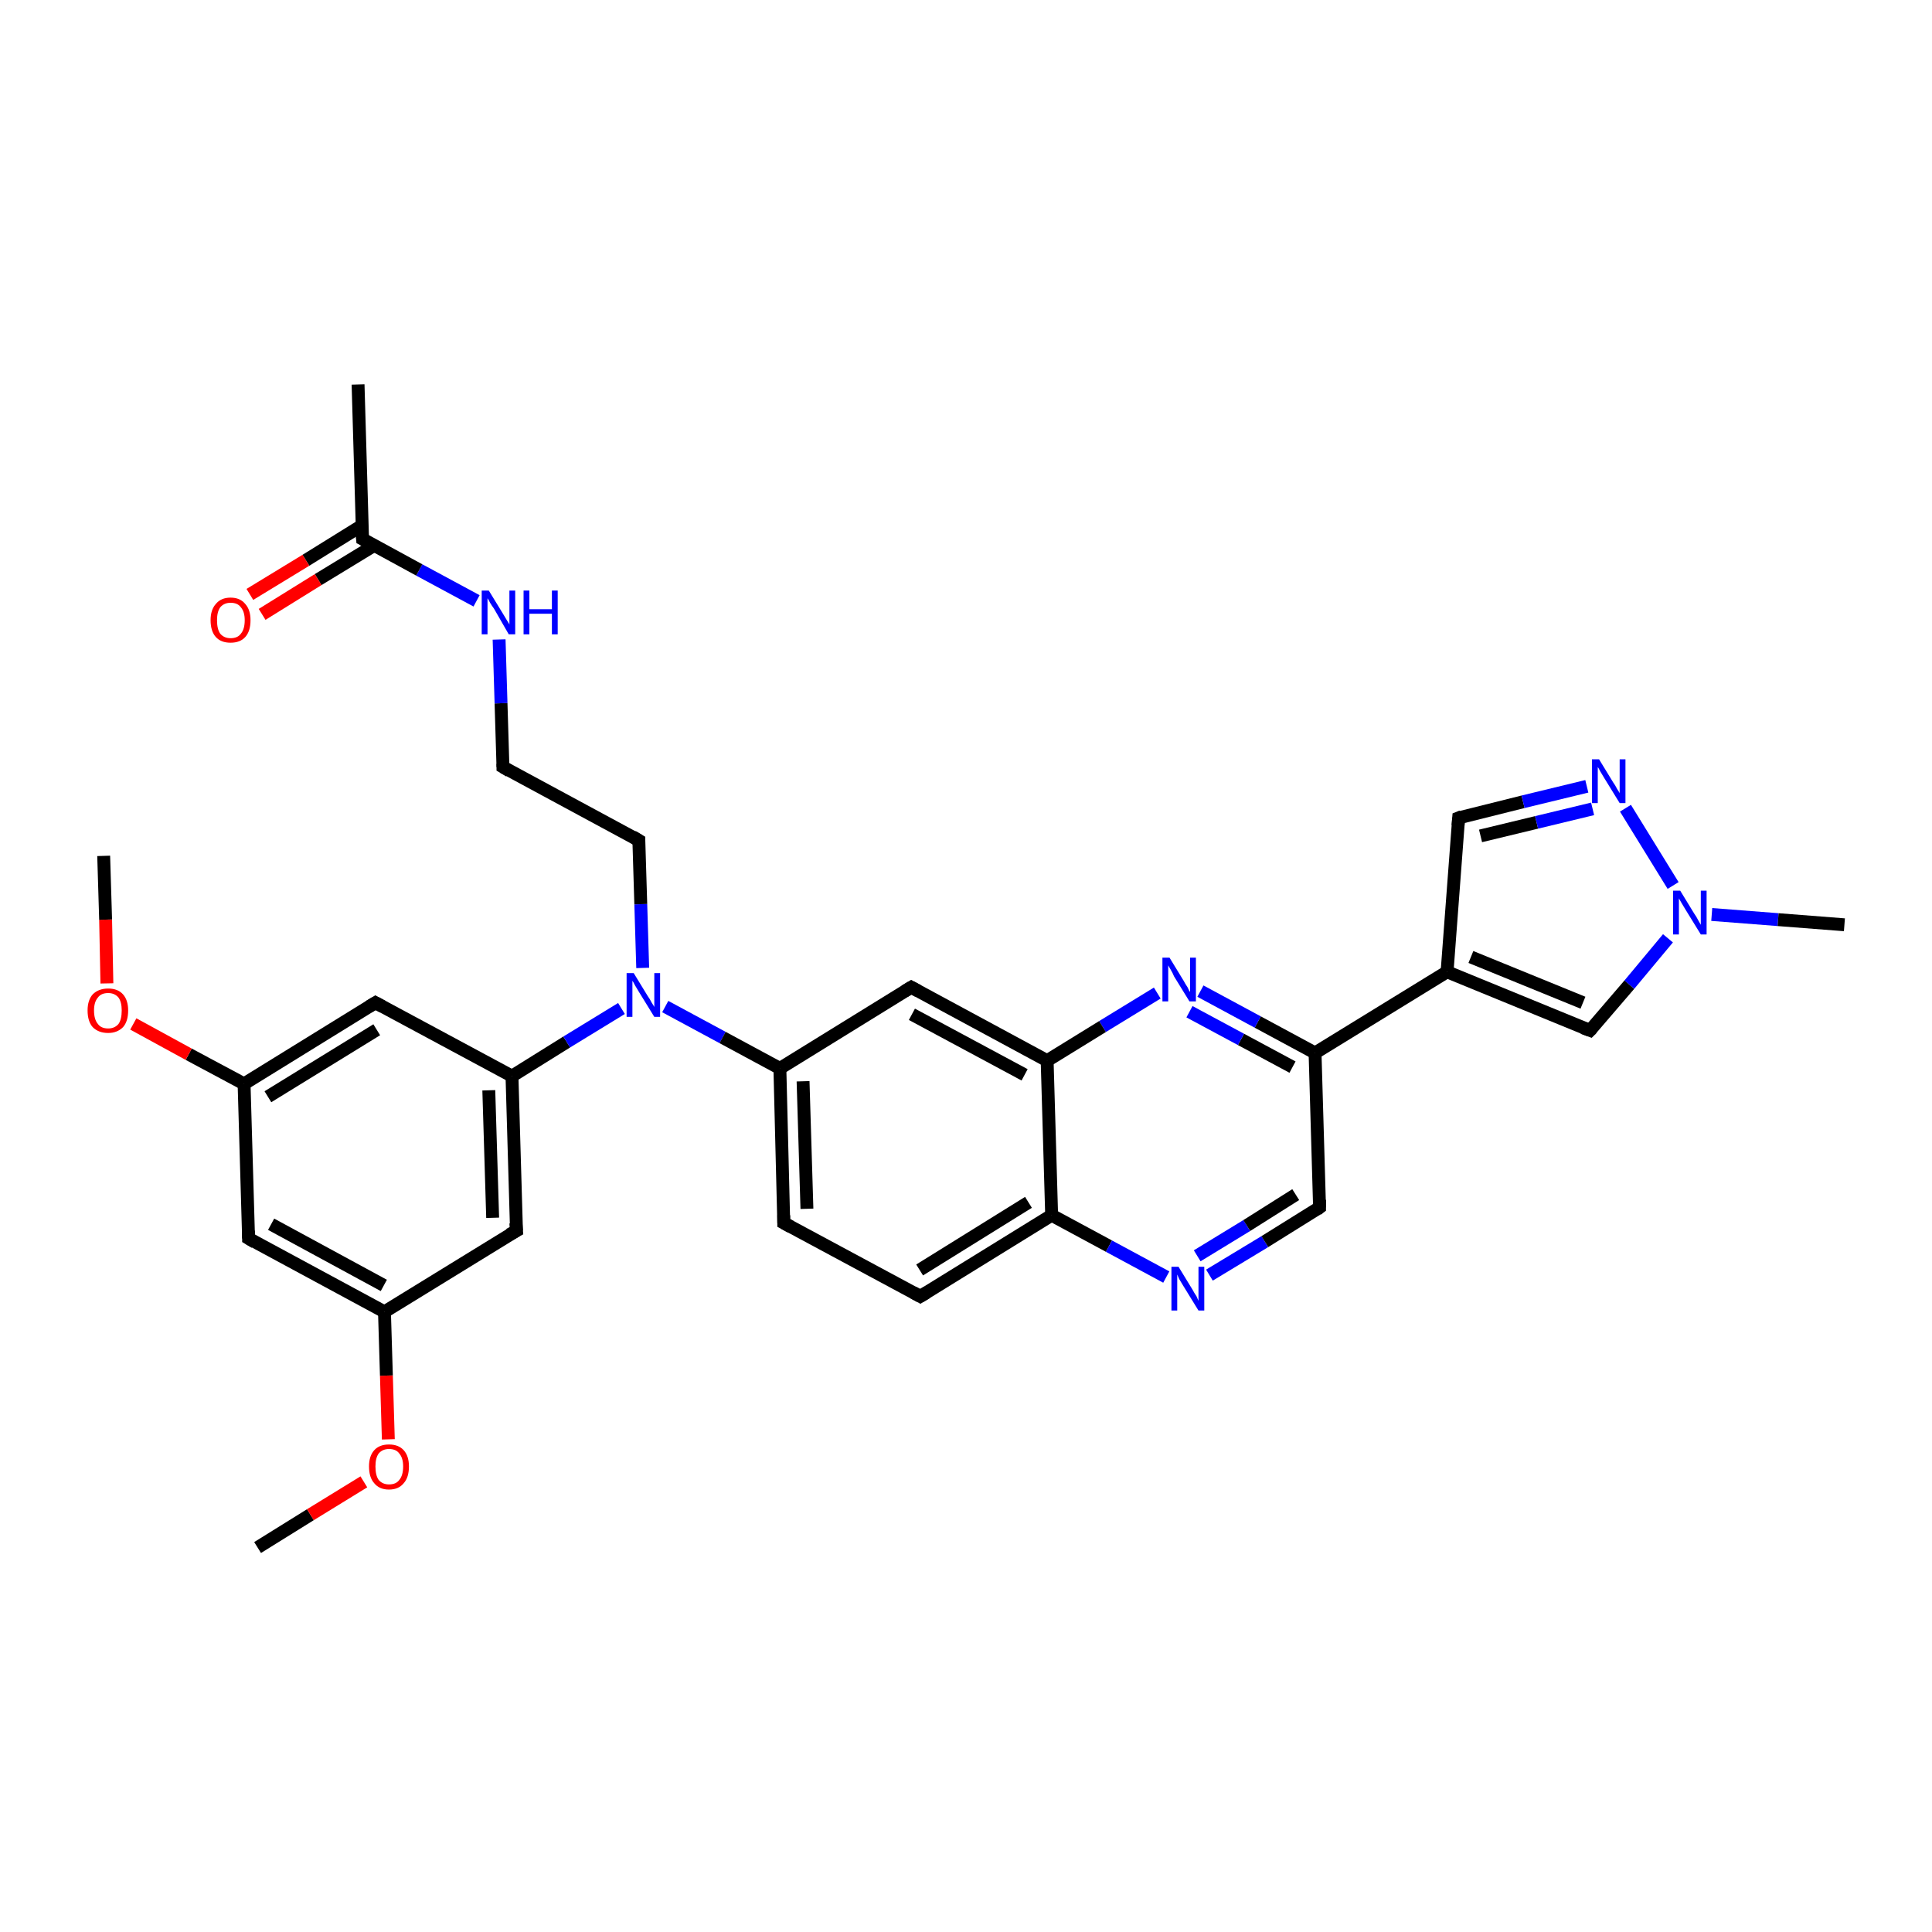 <?xml version='1.0' encoding='iso-8859-1'?>
<svg version='1.1' baseProfile='full'
              xmlns='http://www.w3.org/2000/svg'
                      xmlns:rdkit='http://www.rdkit.org/xml'
                      xmlns:xlink='http://www.w3.org/1999/xlink'
                  xml:space='preserve'
width='300px' height='300px' viewBox='0 0 300 300'>
<!-- END OF HEADER -->
<rect style='opacity:1.0;fill:#FFFFFF;stroke:none' width='300.0' height='300.0' x='0.0' y='0.0'> </rect>
<path class='bond-0 atom-0 atom-1' d='M 40.0,240.3 L 48.2,235.2' style='fill:none;fill-rule:evenodd;stroke:#000000;stroke-width:2.0px;stroke-linecap:butt;stroke-linejoin:miter;stroke-opacity:1' />
<path class='bond-0 atom-0 atom-1' d='M 48.2,235.2 L 56.5,230.1' style='fill:none;fill-rule:evenodd;stroke:#FF0000;stroke-width:2.0px;stroke-linecap:butt;stroke-linejoin:miter;stroke-opacity:1' />
<path class='bond-1 atom-1 atom-2' d='M 60.3,223.5 L 60.0,213.6' style='fill:none;fill-rule:evenodd;stroke:#FF0000;stroke-width:2.0px;stroke-linecap:butt;stroke-linejoin:miter;stroke-opacity:1' />
<path class='bond-1 atom-1 atom-2' d='M 60.0,213.6 L 59.7,203.7' style='fill:none;fill-rule:evenodd;stroke:#000000;stroke-width:2.0px;stroke-linecap:butt;stroke-linejoin:miter;stroke-opacity:1' />
<path class='bond-2 atom-2 atom-3' d='M 59.7,203.7 L 38.6,192.3' style='fill:none;fill-rule:evenodd;stroke:#000000;stroke-width:2.0px;stroke-linecap:butt;stroke-linejoin:miter;stroke-opacity:1' />
<path class='bond-2 atom-2 atom-3' d='M 59.6,199.6 L 42.1,190.1' style='fill:none;fill-rule:evenodd;stroke:#000000;stroke-width:2.0px;stroke-linecap:butt;stroke-linejoin:miter;stroke-opacity:1' />
<path class='bond-3 atom-3 atom-4' d='M 38.6,192.3 L 37.9,168.3' style='fill:none;fill-rule:evenodd;stroke:#000000;stroke-width:2.0px;stroke-linecap:butt;stroke-linejoin:miter;stroke-opacity:1' />
<path class='bond-4 atom-4 atom-5' d='M 37.9,168.3 L 29.3,163.7' style='fill:none;fill-rule:evenodd;stroke:#000000;stroke-width:2.0px;stroke-linecap:butt;stroke-linejoin:miter;stroke-opacity:1' />
<path class='bond-4 atom-4 atom-5' d='M 29.3,163.7 L 20.7,159.0' style='fill:none;fill-rule:evenodd;stroke:#FF0000;stroke-width:2.0px;stroke-linecap:butt;stroke-linejoin:miter;stroke-opacity:1' />
<path class='bond-5 atom-5 atom-6' d='M 16.6,152.7 L 16.4,142.8' style='fill:none;fill-rule:evenodd;stroke:#FF0000;stroke-width:2.0px;stroke-linecap:butt;stroke-linejoin:miter;stroke-opacity:1' />
<path class='bond-5 atom-5 atom-6' d='M 16.4,142.8 L 16.1,132.9' style='fill:none;fill-rule:evenodd;stroke:#000000;stroke-width:2.0px;stroke-linecap:butt;stroke-linejoin:miter;stroke-opacity:1' />
<path class='bond-6 atom-4 atom-7' d='M 37.9,168.3 L 58.3,155.7' style='fill:none;fill-rule:evenodd;stroke:#000000;stroke-width:2.0px;stroke-linecap:butt;stroke-linejoin:miter;stroke-opacity:1' />
<path class='bond-6 atom-4 atom-7' d='M 41.6,170.3 L 58.5,159.9' style='fill:none;fill-rule:evenodd;stroke:#000000;stroke-width:2.0px;stroke-linecap:butt;stroke-linejoin:miter;stroke-opacity:1' />
<path class='bond-7 atom-7 atom-8' d='M 58.3,155.7 L 79.5,167.1' style='fill:none;fill-rule:evenodd;stroke:#000000;stroke-width:2.0px;stroke-linecap:butt;stroke-linejoin:miter;stroke-opacity:1' />
<path class='bond-8 atom-8 atom-9' d='M 79.5,167.1 L 88.0,161.8' style='fill:none;fill-rule:evenodd;stroke:#000000;stroke-width:2.0px;stroke-linecap:butt;stroke-linejoin:miter;stroke-opacity:1' />
<path class='bond-8 atom-8 atom-9' d='M 88.0,161.8 L 96.5,156.6' style='fill:none;fill-rule:evenodd;stroke:#0000FF;stroke-width:2.0px;stroke-linecap:butt;stroke-linejoin:miter;stroke-opacity:1' />
<path class='bond-9 atom-9 atom-10' d='M 99.8,150.3 L 99.5,140.4' style='fill:none;fill-rule:evenodd;stroke:#0000FF;stroke-width:2.0px;stroke-linecap:butt;stroke-linejoin:miter;stroke-opacity:1' />
<path class='bond-9 atom-9 atom-10' d='M 99.5,140.4 L 99.2,130.5' style='fill:none;fill-rule:evenodd;stroke:#000000;stroke-width:2.0px;stroke-linecap:butt;stroke-linejoin:miter;stroke-opacity:1' />
<path class='bond-10 atom-10 atom-11' d='M 99.2,130.5 L 78.1,119.1' style='fill:none;fill-rule:evenodd;stroke:#000000;stroke-width:2.0px;stroke-linecap:butt;stroke-linejoin:miter;stroke-opacity:1' />
<path class='bond-11 atom-11 atom-12' d='M 78.1,119.1 L 77.8,109.2' style='fill:none;fill-rule:evenodd;stroke:#000000;stroke-width:2.0px;stroke-linecap:butt;stroke-linejoin:miter;stroke-opacity:1' />
<path class='bond-11 atom-11 atom-12' d='M 77.8,109.2 L 77.5,99.3' style='fill:none;fill-rule:evenodd;stroke:#0000FF;stroke-width:2.0px;stroke-linecap:butt;stroke-linejoin:miter;stroke-opacity:1' />
<path class='bond-12 atom-12 atom-13' d='M 74.0,93.3 L 65.1,88.5' style='fill:none;fill-rule:evenodd;stroke:#0000FF;stroke-width:2.0px;stroke-linecap:butt;stroke-linejoin:miter;stroke-opacity:1' />
<path class='bond-12 atom-12 atom-13' d='M 65.1,88.5 L 56.3,83.7' style='fill:none;fill-rule:evenodd;stroke:#000000;stroke-width:2.0px;stroke-linecap:butt;stroke-linejoin:miter;stroke-opacity:1' />
<path class='bond-13 atom-13 atom-14' d='M 56.3,83.7 L 55.6,59.7' style='fill:none;fill-rule:evenodd;stroke:#000000;stroke-width:2.0px;stroke-linecap:butt;stroke-linejoin:miter;stroke-opacity:1' />
<path class='bond-14 atom-13 atom-15' d='M 56.2,81.6 L 47.5,87.0' style='fill:none;fill-rule:evenodd;stroke:#000000;stroke-width:2.0px;stroke-linecap:butt;stroke-linejoin:miter;stroke-opacity:1' />
<path class='bond-14 atom-13 atom-15' d='M 47.5,87.0 L 38.8,92.3' style='fill:none;fill-rule:evenodd;stroke:#FF0000;stroke-width:2.0px;stroke-linecap:butt;stroke-linejoin:miter;stroke-opacity:1' />
<path class='bond-14 atom-13 atom-15' d='M 58.1,84.7 L 49.4,90.0' style='fill:none;fill-rule:evenodd;stroke:#000000;stroke-width:2.0px;stroke-linecap:butt;stroke-linejoin:miter;stroke-opacity:1' />
<path class='bond-14 atom-13 atom-15' d='M 49.4,90.0 L 40.7,95.4' style='fill:none;fill-rule:evenodd;stroke:#FF0000;stroke-width:2.0px;stroke-linecap:butt;stroke-linejoin:miter;stroke-opacity:1' />
<path class='bond-15 atom-9 atom-16' d='M 103.3,156.3 L 112.2,161.1' style='fill:none;fill-rule:evenodd;stroke:#0000FF;stroke-width:2.0px;stroke-linecap:butt;stroke-linejoin:miter;stroke-opacity:1' />
<path class='bond-15 atom-9 atom-16' d='M 112.2,161.1 L 121.1,165.9' style='fill:none;fill-rule:evenodd;stroke:#000000;stroke-width:2.0px;stroke-linecap:butt;stroke-linejoin:miter;stroke-opacity:1' />
<path class='bond-16 atom-16 atom-17' d='M 121.1,165.9 L 121.7,189.9' style='fill:none;fill-rule:evenodd;stroke:#000000;stroke-width:2.0px;stroke-linecap:butt;stroke-linejoin:miter;stroke-opacity:1' />
<path class='bond-16 atom-16 atom-17' d='M 124.7,167.9 L 125.3,187.7' style='fill:none;fill-rule:evenodd;stroke:#000000;stroke-width:2.0px;stroke-linecap:butt;stroke-linejoin:miter;stroke-opacity:1' />
<path class='bond-17 atom-17 atom-18' d='M 121.7,189.9 L 142.9,201.3' style='fill:none;fill-rule:evenodd;stroke:#000000;stroke-width:2.0px;stroke-linecap:butt;stroke-linejoin:miter;stroke-opacity:1' />
<path class='bond-18 atom-18 atom-19' d='M 142.9,201.3 L 163.3,188.7' style='fill:none;fill-rule:evenodd;stroke:#000000;stroke-width:2.0px;stroke-linecap:butt;stroke-linejoin:miter;stroke-opacity:1' />
<path class='bond-18 atom-18 atom-19' d='M 142.8,197.2 L 159.7,186.7' style='fill:none;fill-rule:evenodd;stroke:#000000;stroke-width:2.0px;stroke-linecap:butt;stroke-linejoin:miter;stroke-opacity:1' />
<path class='bond-19 atom-19 atom-20' d='M 163.3,188.7 L 172.2,193.5' style='fill:none;fill-rule:evenodd;stroke:#000000;stroke-width:2.0px;stroke-linecap:butt;stroke-linejoin:miter;stroke-opacity:1' />
<path class='bond-19 atom-19 atom-20' d='M 172.2,193.5 L 181.1,198.3' style='fill:none;fill-rule:evenodd;stroke:#0000FF;stroke-width:2.0px;stroke-linecap:butt;stroke-linejoin:miter;stroke-opacity:1' />
<path class='bond-20 atom-20 atom-21' d='M 187.8,198.0 L 196.4,192.8' style='fill:none;fill-rule:evenodd;stroke:#0000FF;stroke-width:2.0px;stroke-linecap:butt;stroke-linejoin:miter;stroke-opacity:1' />
<path class='bond-20 atom-20 atom-21' d='M 196.4,192.8 L 204.9,187.5' style='fill:none;fill-rule:evenodd;stroke:#000000;stroke-width:2.0px;stroke-linecap:butt;stroke-linejoin:miter;stroke-opacity:1' />
<path class='bond-20 atom-20 atom-21' d='M 185.9,195.0 L 193.6,190.3' style='fill:none;fill-rule:evenodd;stroke:#0000FF;stroke-width:2.0px;stroke-linecap:butt;stroke-linejoin:miter;stroke-opacity:1' />
<path class='bond-20 atom-20 atom-21' d='M 193.6,190.3 L 201.2,185.5' style='fill:none;fill-rule:evenodd;stroke:#000000;stroke-width:2.0px;stroke-linecap:butt;stroke-linejoin:miter;stroke-opacity:1' />
<path class='bond-21 atom-21 atom-22' d='M 204.9,187.5 L 204.2,163.5' style='fill:none;fill-rule:evenodd;stroke:#000000;stroke-width:2.0px;stroke-linecap:butt;stroke-linejoin:miter;stroke-opacity:1' />
<path class='bond-22 atom-22 atom-23' d='M 204.2,163.5 L 224.7,150.9' style='fill:none;fill-rule:evenodd;stroke:#000000;stroke-width:2.0px;stroke-linecap:butt;stroke-linejoin:miter;stroke-opacity:1' />
<path class='bond-23 atom-23 atom-24' d='M 224.7,150.9 L 226.5,127.0' style='fill:none;fill-rule:evenodd;stroke:#000000;stroke-width:2.0px;stroke-linecap:butt;stroke-linejoin:miter;stroke-opacity:1' />
<path class='bond-24 atom-24 atom-25' d='M 226.5,127.0 L 236.5,124.5' style='fill:none;fill-rule:evenodd;stroke:#000000;stroke-width:2.0px;stroke-linecap:butt;stroke-linejoin:miter;stroke-opacity:1' />
<path class='bond-24 atom-24 atom-25' d='M 236.5,124.5 L 246.4,122.1' style='fill:none;fill-rule:evenodd;stroke:#0000FF;stroke-width:2.0px;stroke-linecap:butt;stroke-linejoin:miter;stroke-opacity:1' />
<path class='bond-24 atom-24 atom-25' d='M 229.9,129.8 L 238.6,127.7' style='fill:none;fill-rule:evenodd;stroke:#000000;stroke-width:2.0px;stroke-linecap:butt;stroke-linejoin:miter;stroke-opacity:1' />
<path class='bond-24 atom-24 atom-25' d='M 238.6,127.7 L 247.3,125.6' style='fill:none;fill-rule:evenodd;stroke:#0000FF;stroke-width:2.0px;stroke-linecap:butt;stroke-linejoin:miter;stroke-opacity:1' />
<path class='bond-25 atom-25 atom-26' d='M 252.4,125.5 L 259.8,137.5' style='fill:none;fill-rule:evenodd;stroke:#0000FF;stroke-width:2.0px;stroke-linecap:butt;stroke-linejoin:miter;stroke-opacity:1' />
<path class='bond-26 atom-26 atom-27' d='M 265.8,142.0 L 276.1,142.8' style='fill:none;fill-rule:evenodd;stroke:#0000FF;stroke-width:2.0px;stroke-linecap:butt;stroke-linejoin:miter;stroke-opacity:1' />
<path class='bond-26 atom-26 atom-27' d='M 276.1,142.8 L 286.4,143.6' style='fill:none;fill-rule:evenodd;stroke:#000000;stroke-width:2.0px;stroke-linecap:butt;stroke-linejoin:miter;stroke-opacity:1' />
<path class='bond-27 atom-26 atom-28' d='M 259.0,145.7 L 253.0,152.9' style='fill:none;fill-rule:evenodd;stroke:#0000FF;stroke-width:2.0px;stroke-linecap:butt;stroke-linejoin:miter;stroke-opacity:1' />
<path class='bond-27 atom-26 atom-28' d='M 253.0,152.9 L 246.9,160.0' style='fill:none;fill-rule:evenodd;stroke:#000000;stroke-width:2.0px;stroke-linecap:butt;stroke-linejoin:miter;stroke-opacity:1' />
<path class='bond-28 atom-22 atom-29' d='M 204.2,163.5 L 195.3,158.7' style='fill:none;fill-rule:evenodd;stroke:#000000;stroke-width:2.0px;stroke-linecap:butt;stroke-linejoin:miter;stroke-opacity:1' />
<path class='bond-28 atom-22 atom-29' d='M 195.3,158.7 L 186.4,153.9' style='fill:none;fill-rule:evenodd;stroke:#0000FF;stroke-width:2.0px;stroke-linecap:butt;stroke-linejoin:miter;stroke-opacity:1' />
<path class='bond-28 atom-22 atom-29' d='M 200.7,165.7 L 192.7,161.4' style='fill:none;fill-rule:evenodd;stroke:#000000;stroke-width:2.0px;stroke-linecap:butt;stroke-linejoin:miter;stroke-opacity:1' />
<path class='bond-28 atom-22 atom-29' d='M 192.7,161.4 L 184.7,157.1' style='fill:none;fill-rule:evenodd;stroke:#0000FF;stroke-width:2.0px;stroke-linecap:butt;stroke-linejoin:miter;stroke-opacity:1' />
<path class='bond-29 atom-29 atom-30' d='M 179.7,154.2 L 171.2,159.4' style='fill:none;fill-rule:evenodd;stroke:#0000FF;stroke-width:2.0px;stroke-linecap:butt;stroke-linejoin:miter;stroke-opacity:1' />
<path class='bond-29 atom-29 atom-30' d='M 171.2,159.4 L 162.6,164.7' style='fill:none;fill-rule:evenodd;stroke:#000000;stroke-width:2.0px;stroke-linecap:butt;stroke-linejoin:miter;stroke-opacity:1' />
<path class='bond-30 atom-30 atom-31' d='M 162.6,164.7 L 141.5,153.3' style='fill:none;fill-rule:evenodd;stroke:#000000;stroke-width:2.0px;stroke-linecap:butt;stroke-linejoin:miter;stroke-opacity:1' />
<path class='bond-30 atom-30 atom-31' d='M 159.1,166.9 L 141.6,157.5' style='fill:none;fill-rule:evenodd;stroke:#000000;stroke-width:2.0px;stroke-linecap:butt;stroke-linejoin:miter;stroke-opacity:1' />
<path class='bond-31 atom-8 atom-32' d='M 79.5,167.1 L 80.2,191.1' style='fill:none;fill-rule:evenodd;stroke:#000000;stroke-width:2.0px;stroke-linecap:butt;stroke-linejoin:miter;stroke-opacity:1' />
<path class='bond-31 atom-8 atom-32' d='M 75.9,169.3 L 76.5,189.1' style='fill:none;fill-rule:evenodd;stroke:#000000;stroke-width:2.0px;stroke-linecap:butt;stroke-linejoin:miter;stroke-opacity:1' />
<path class='bond-32 atom-32 atom-2' d='M 80.2,191.1 L 59.7,203.7' style='fill:none;fill-rule:evenodd;stroke:#000000;stroke-width:2.0px;stroke-linecap:butt;stroke-linejoin:miter;stroke-opacity:1' />
<path class='bond-33 atom-31 atom-16' d='M 141.5,153.3 L 121.1,165.9' style='fill:none;fill-rule:evenodd;stroke:#000000;stroke-width:2.0px;stroke-linecap:butt;stroke-linejoin:miter;stroke-opacity:1' />
<path class='bond-34 atom-30 atom-19' d='M 162.6,164.7 L 163.3,188.7' style='fill:none;fill-rule:evenodd;stroke:#000000;stroke-width:2.0px;stroke-linecap:butt;stroke-linejoin:miter;stroke-opacity:1' />
<path class='bond-35 atom-28 atom-23' d='M 246.9,160.0 L 224.7,150.9' style='fill:none;fill-rule:evenodd;stroke:#000000;stroke-width:2.0px;stroke-linecap:butt;stroke-linejoin:miter;stroke-opacity:1' />
<path class='bond-35 atom-28 atom-23' d='M 245.8,155.7 L 228.4,148.6' style='fill:none;fill-rule:evenodd;stroke:#000000;stroke-width:2.0px;stroke-linecap:butt;stroke-linejoin:miter;stroke-opacity:1' />
<path d='M 39.6,192.9 L 38.6,192.3 L 38.6,191.1' style='fill:none;stroke:#000000;stroke-width:2.0px;stroke-linecap:butt;stroke-linejoin:miter;stroke-opacity:1;' />
<path d='M 57.3,156.3 L 58.3,155.7 L 59.4,156.3' style='fill:none;stroke:#000000;stroke-width:2.0px;stroke-linecap:butt;stroke-linejoin:miter;stroke-opacity:1;' />
<path d='M 99.2,131.0 L 99.2,130.5 L 98.2,129.9' style='fill:none;stroke:#000000;stroke-width:2.0px;stroke-linecap:butt;stroke-linejoin:miter;stroke-opacity:1;' />
<path d='M 79.1,119.7 L 78.1,119.1 L 78.1,118.6' style='fill:none;stroke:#000000;stroke-width:2.0px;stroke-linecap:butt;stroke-linejoin:miter;stroke-opacity:1;' />
<path d='M 56.7,83.9 L 56.3,83.7 L 56.2,82.5' style='fill:none;stroke:#000000;stroke-width:2.0px;stroke-linecap:butt;stroke-linejoin:miter;stroke-opacity:1;' />
<path d='M 121.7,188.7 L 121.7,189.9 L 122.8,190.5' style='fill:none;stroke:#000000;stroke-width:2.0px;stroke-linecap:butt;stroke-linejoin:miter;stroke-opacity:1;' />
<path d='M 141.8,200.7 L 142.9,201.3 L 143.9,200.7' style='fill:none;stroke:#000000;stroke-width:2.0px;stroke-linecap:butt;stroke-linejoin:miter;stroke-opacity:1;' />
<path d='M 204.5,187.8 L 204.9,187.5 L 204.9,186.3' style='fill:none;stroke:#000000;stroke-width:2.0px;stroke-linecap:butt;stroke-linejoin:miter;stroke-opacity:1;' />
<path d='M 226.4,128.2 L 226.5,127.0 L 227.0,126.8' style='fill:none;stroke:#000000;stroke-width:2.0px;stroke-linecap:butt;stroke-linejoin:miter;stroke-opacity:1;' />
<path d='M 247.2,159.7 L 246.9,160.0 L 245.8,159.6' style='fill:none;stroke:#000000;stroke-width:2.0px;stroke-linecap:butt;stroke-linejoin:miter;stroke-opacity:1;' />
<path d='M 142.6,153.9 L 141.5,153.3 L 140.5,153.9' style='fill:none;stroke:#000000;stroke-width:2.0px;stroke-linecap:butt;stroke-linejoin:miter;stroke-opacity:1;' />
<path d='M 80.1,189.9 L 80.2,191.1 L 79.1,191.7' style='fill:none;stroke:#000000;stroke-width:2.0px;stroke-linecap:butt;stroke-linejoin:miter;stroke-opacity:1;' />
<path class='atom-1' d='M 57.3 227.7
Q 57.3 226.1, 58.1 225.2
Q 58.9 224.3, 60.4 224.3
Q 61.9 224.3, 62.7 225.2
Q 63.5 226.1, 63.5 227.7
Q 63.5 229.4, 62.7 230.3
Q 61.9 231.3, 60.4 231.3
Q 58.9 231.3, 58.1 230.3
Q 57.3 229.4, 57.3 227.7
M 60.4 230.5
Q 61.5 230.5, 62.0 229.8
Q 62.6 229.1, 62.6 227.7
Q 62.6 226.4, 62.0 225.7
Q 61.5 225.0, 60.4 225.0
Q 59.4 225.0, 58.8 225.7
Q 58.3 226.4, 58.3 227.7
Q 58.3 229.1, 58.8 229.8
Q 59.4 230.5, 60.4 230.5
' fill='#FF0000'/>
<path class='atom-5' d='M 13.6 156.9
Q 13.6 155.3, 14.4 154.4
Q 15.3 153.5, 16.8 153.5
Q 18.3 153.5, 19.1 154.4
Q 19.9 155.3, 19.9 156.9
Q 19.9 158.6, 19.1 159.5
Q 18.2 160.4, 16.8 160.4
Q 15.3 160.4, 14.4 159.5
Q 13.6 158.6, 13.6 156.9
M 16.8 159.7
Q 17.8 159.7, 18.4 159.0
Q 18.9 158.3, 18.9 156.9
Q 18.9 155.6, 18.4 154.9
Q 17.8 154.2, 16.8 154.2
Q 15.7 154.2, 15.2 154.9
Q 14.6 155.6, 14.6 156.9
Q 14.6 158.3, 15.2 159.0
Q 15.7 159.7, 16.8 159.7
' fill='#FF0000'/>
<path class='atom-9' d='M 98.4 151.1
L 100.6 154.7
Q 100.9 155.1, 101.2 155.7
Q 101.6 156.3, 101.6 156.4
L 101.6 151.1
L 102.5 151.1
L 102.5 157.9
L 101.6 157.9
L 99.2 154.0
Q 98.9 153.5, 98.6 153.0
Q 98.3 152.4, 98.2 152.3
L 98.2 157.9
L 97.3 157.9
L 97.3 151.1
L 98.4 151.1
' fill='#0000FF'/>
<path class='atom-12' d='M 75.9 91.7
L 78.1 95.3
Q 78.3 95.6, 78.7 96.3
Q 79.1 96.9, 79.1 97.0
L 79.1 91.7
L 80.0 91.7
L 80.0 98.5
L 79.0 98.5
L 76.7 94.5
Q 76.4 94.1, 76.1 93.6
Q 75.8 93.0, 75.7 92.9
L 75.7 98.5
L 74.8 98.5
L 74.8 91.7
L 75.9 91.7
' fill='#0000FF'/>
<path class='atom-12' d='M 81.3 91.7
L 82.2 91.7
L 82.2 94.6
L 85.7 94.6
L 85.7 91.7
L 86.6 91.7
L 86.6 98.5
L 85.7 98.5
L 85.7 95.3
L 82.2 95.3
L 82.2 98.5
L 81.3 98.5
L 81.3 91.7
' fill='#0000FF'/>
<path class='atom-15' d='M 32.7 96.3
Q 32.7 94.7, 33.5 93.8
Q 34.3 92.8, 35.8 92.8
Q 37.3 92.8, 38.1 93.8
Q 38.9 94.7, 38.9 96.3
Q 38.9 98.0, 38.1 98.9
Q 37.3 99.8, 35.8 99.8
Q 34.3 99.8, 33.5 98.9
Q 32.7 98.0, 32.7 96.3
M 35.8 99.1
Q 36.9 99.1, 37.4 98.4
Q 38.0 97.7, 38.0 96.3
Q 38.0 95.0, 37.4 94.3
Q 36.9 93.6, 35.8 93.6
Q 34.8 93.6, 34.2 94.3
Q 33.7 95.0, 33.7 96.3
Q 33.7 97.7, 34.2 98.4
Q 34.8 99.1, 35.8 99.1
' fill='#FF0000'/>
<path class='atom-20' d='M 183.0 196.7
L 185.2 200.3
Q 185.4 200.7, 185.8 201.3
Q 186.1 202.0, 186.1 202.0
L 186.1 196.7
L 187.0 196.7
L 187.0 203.5
L 186.1 203.5
L 183.7 199.6
Q 183.4 199.1, 183.1 198.6
Q 182.9 198.1, 182.8 197.9
L 182.8 203.5
L 181.9 203.5
L 181.9 196.7
L 183.0 196.7
' fill='#0000FF'/>
<path class='atom-25' d='M 248.3 117.9
L 250.5 121.5
Q 250.8 121.9, 251.1 122.5
Q 251.5 123.1, 251.5 123.2
L 251.5 117.9
L 252.4 117.9
L 252.4 124.7
L 251.5 124.7
L 249.1 120.8
Q 248.8 120.3, 248.5 119.8
Q 248.2 119.2, 248.1 119.1
L 248.1 124.7
L 247.2 124.7
L 247.2 117.9
L 248.3 117.9
' fill='#0000FF'/>
<path class='atom-26' d='M 260.9 138.3
L 263.1 141.9
Q 263.4 142.3, 263.7 142.9
Q 264.1 143.6, 264.1 143.6
L 264.1 138.3
L 265.0 138.3
L 265.0 145.1
L 264.1 145.1
L 261.7 141.2
Q 261.4 140.7, 261.1 140.2
Q 260.8 139.7, 260.7 139.5
L 260.7 145.1
L 259.8 145.1
L 259.8 138.3
L 260.9 138.3
' fill='#0000FF'/>
<path class='atom-29' d='M 181.6 148.7
L 183.8 152.3
Q 184.0 152.7, 184.4 153.3
Q 184.7 154.0, 184.8 154.0
L 184.8 148.7
L 185.7 148.7
L 185.7 155.5
L 184.7 155.5
L 182.3 151.6
Q 182.1 151.1, 181.8 150.6
Q 181.5 150.1, 181.4 149.9
L 181.4 155.5
L 180.5 155.5
L 180.5 148.7
L 181.6 148.7
' fill='#0000FF'/>
</svg>
